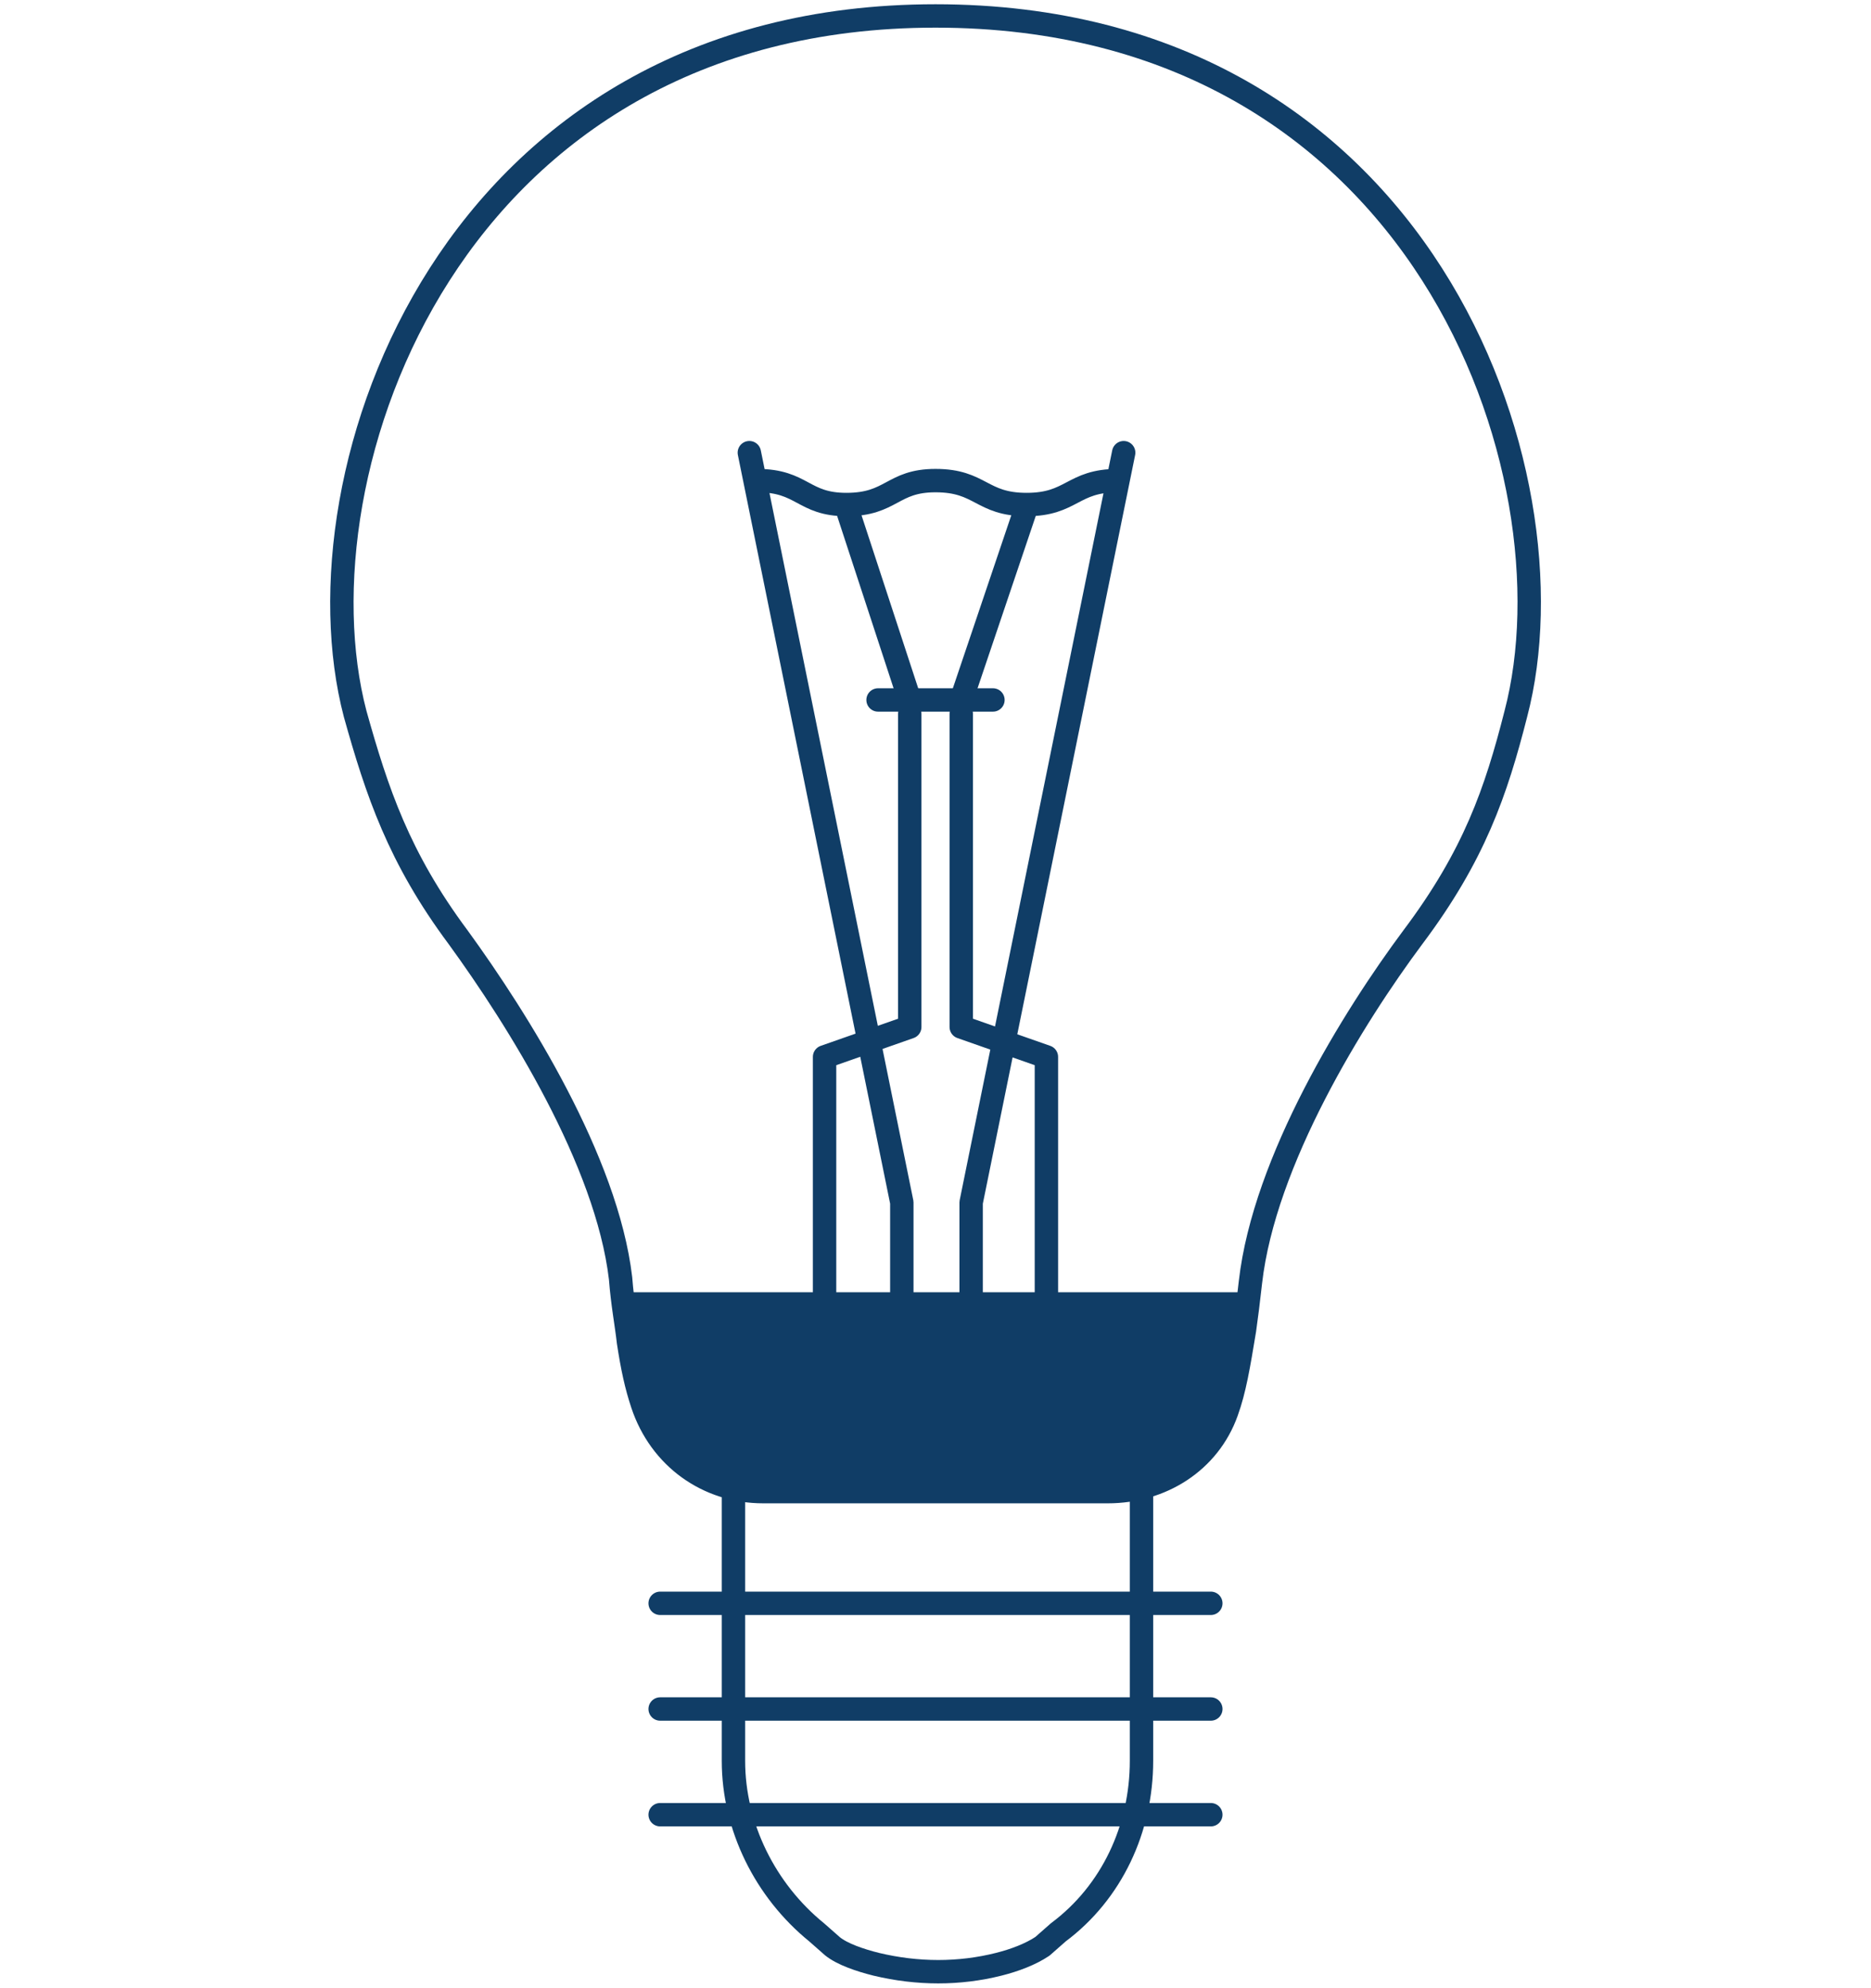 <?xml version="1.0" encoding="utf-8"?><svg fill="none" xmlns="http://www.w3.org/2000/svg" viewBox="0 0 80 85"><path d="M48.808 63.857V75.28c0 2.898-1.27 5.627-3.557 7.332l-.678.597c-.508.34-1.186.596-1.863.767-1.694.426-3.472.426-5.251 0-.678-.17-1.44-.426-1.863-.767l-.678-.597c-2.202-1.79-3.557-4.519-3.557-7.332V63.857M28.227 68.546h23.545M28.227 73.064h23.545M28.227 77.583h23.545M35.257 63.175v-17.99l3.642-1.278V30.522M44.742 63.175v-17.99l-3.641-1.278V30.522M37.544 29.925h4.912" stroke="#103D66" stroke-miterlimit="10" stroke-linecap="round" stroke-linejoin="round"/><path d="m32.04 19.353 6.52 32.056v11.766M36.188 21.655l2.71 8.27M43.895 21.655l-2.794 8.27M48.046 19.353 41.524 51.41v11.766M32.378 20.547c1.948 0 1.948 1.023 3.811 1.023 1.948 0 1.948-1.023 3.811-1.023 1.948 0 1.948 1.023 3.896 1.023s1.948-1.023 3.896-1.023" stroke="#103D66" stroke-miterlimit="10" stroke-linecap="round" stroke-linejoin="round"/><path d="M64.814 30.522c-.847 3.325-1.778 6.053-4.404 9.548-2.54 3.41-6.352 9.549-6.944 14.75-.085.767-.17 1.449-.255 2.046-.254 1.534-.423 2.557-.762 3.495-.762 2.132-2.794 3.41-5.081 3.41H32.632c-2.372 0-4.404-1.449-5.166-3.75-.255-.768-.424-1.535-.593-2.644-.085-.767-.254-1.62-.339-2.728-.593-5.03-4.404-11.083-6.945-14.579-2.54-3.41-3.472-6.224-4.403-9.548C12.476 20.206 19.25.682 40 .682c20.834 0 27.524 19.524 24.814 29.84Z" stroke="#103D66" stroke-miterlimit="10" stroke-linecap="round" stroke-linejoin="round"/><path d="M53.212 55.331v1.62c-.254 1.534-.424 2.557-.762 3.495-.763 2.132-2.795 3.41-5.082 3.41H32.632c-2.371 0-4.404-1.449-5.166-3.75-.254-.768-.424-1.535-.593-2.644v-2.216h26.339v.085Z" fill="#103D66"/></svg>